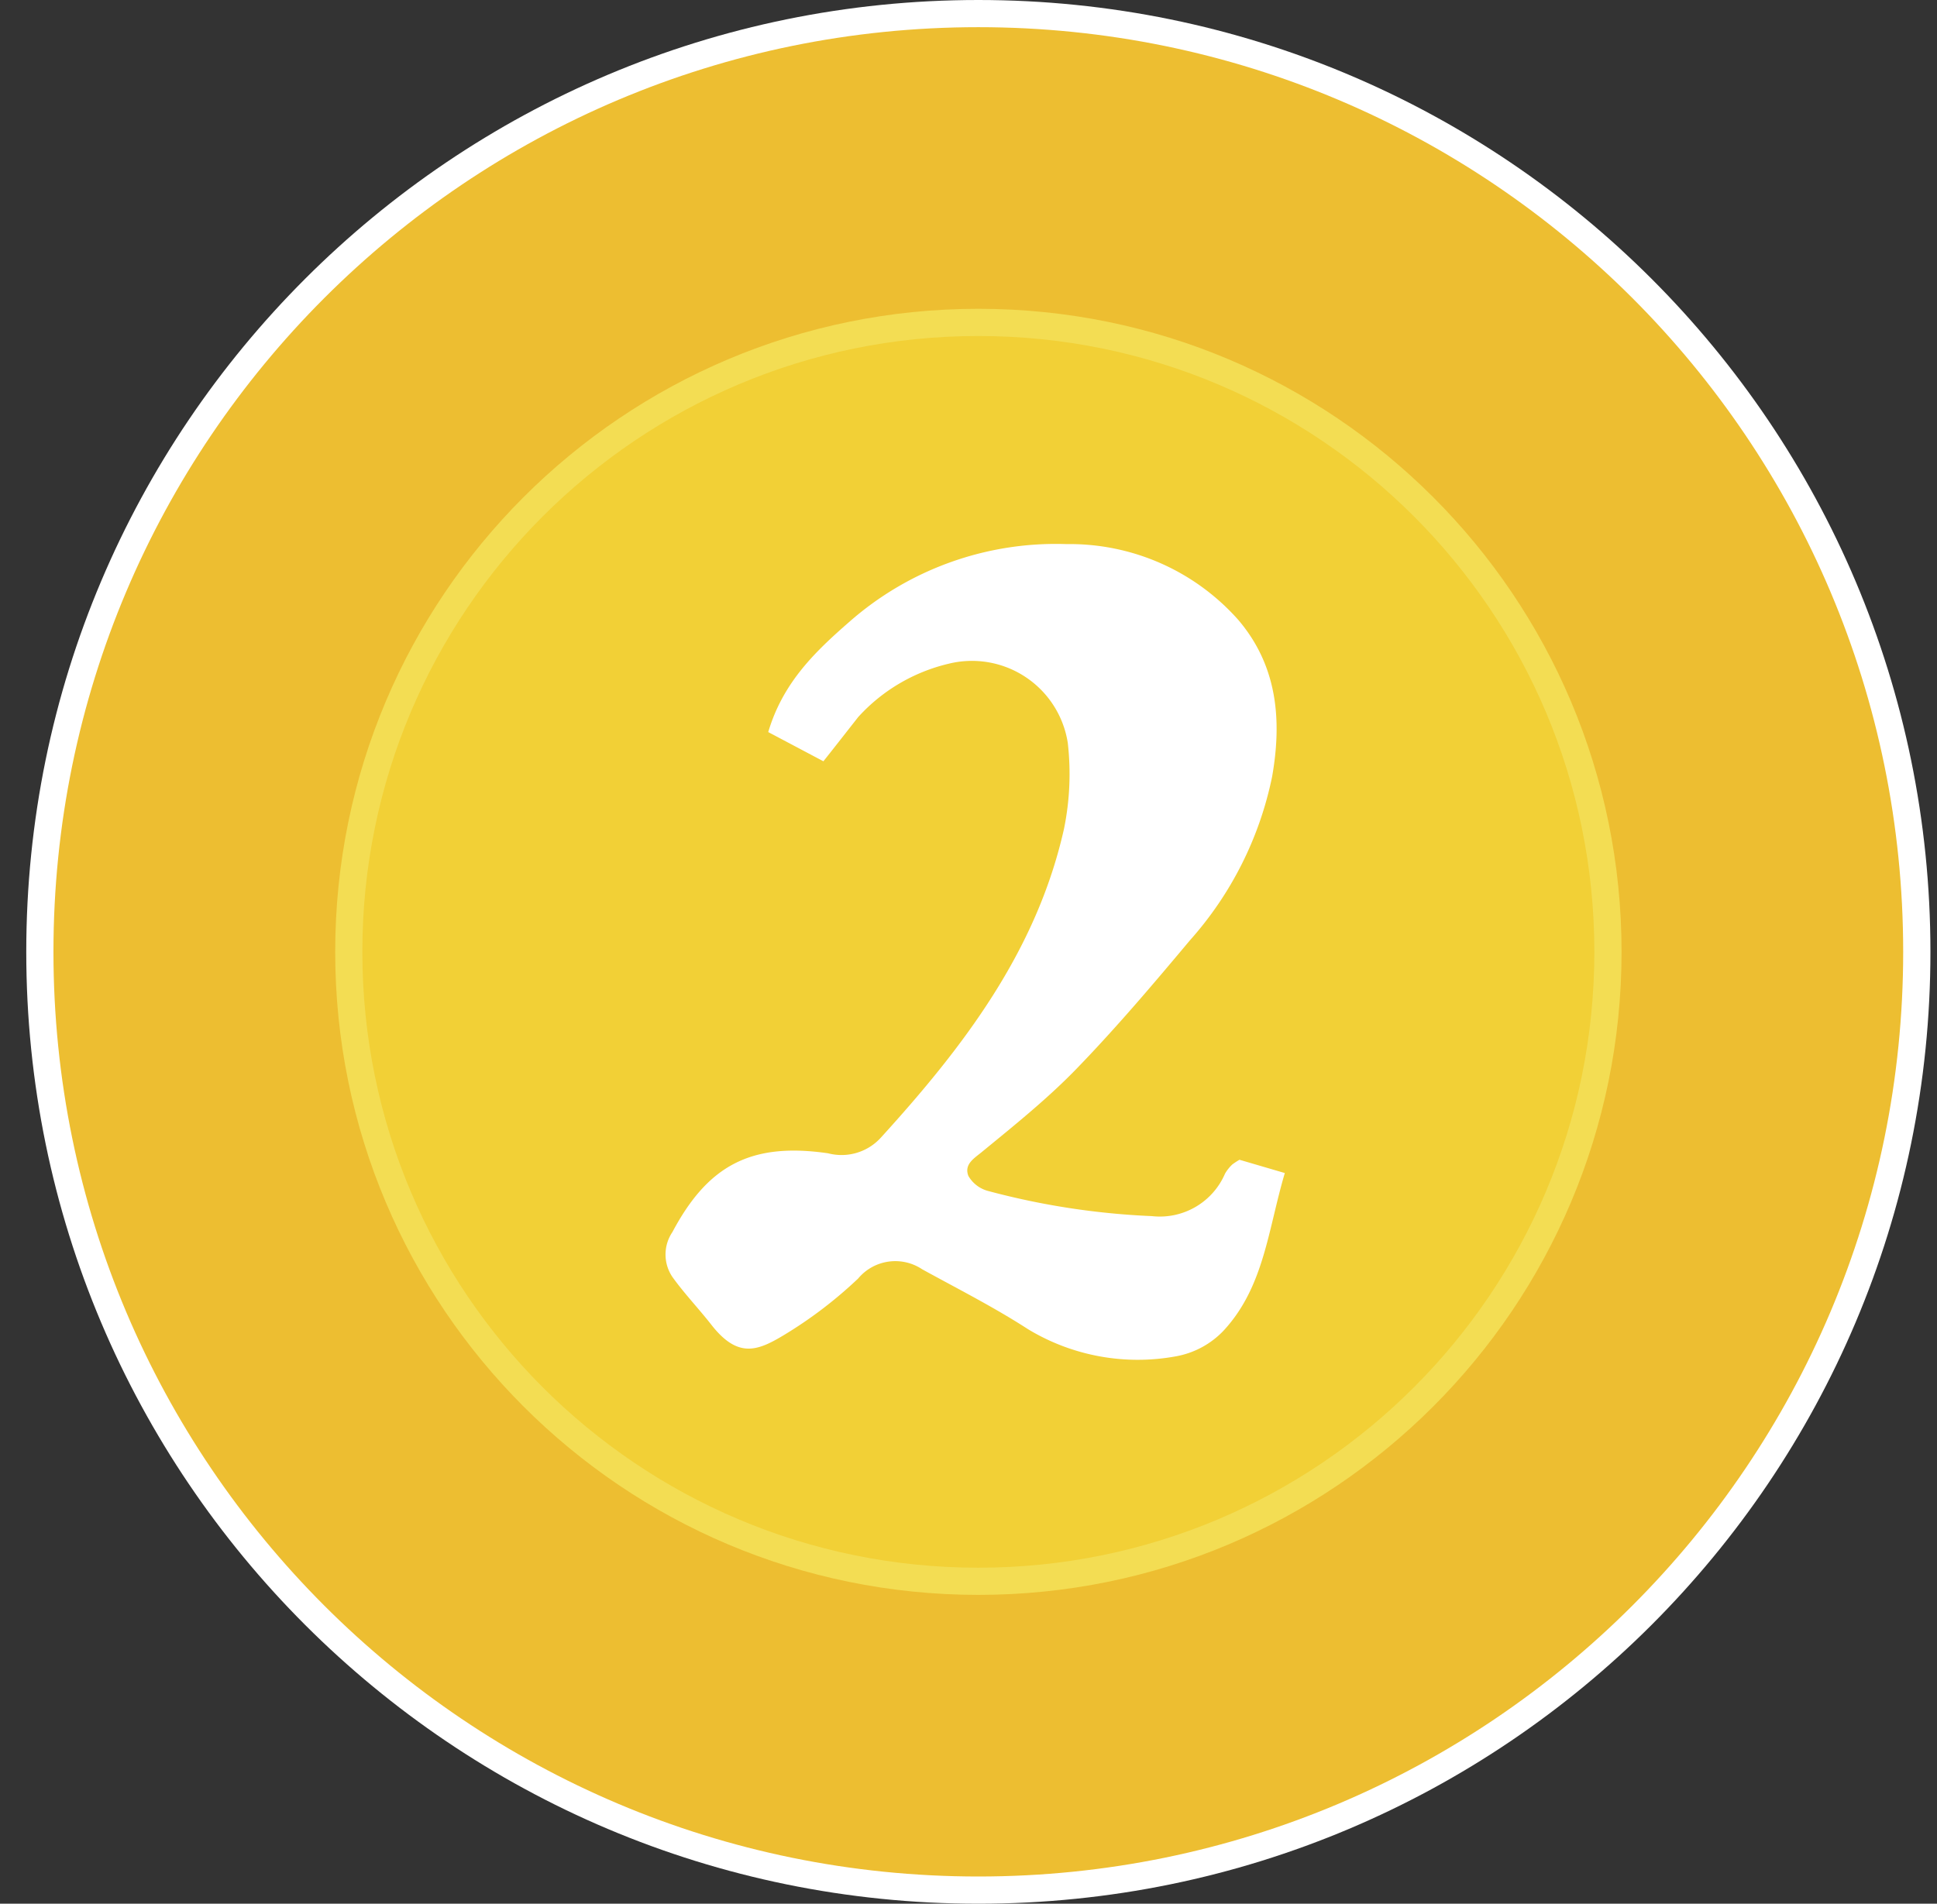 <?xml version="1.0" encoding="UTF-8"?>
<svg xmlns="http://www.w3.org/2000/svg" width="59" height="58" fill="none">
  <rect width="100%" height="100%" fill="#333333" stroke="none"/>
  <path fill="#fff" d="M29.8 58c16.016 0 29-12.984 29-29S45.816 0 29.8 0 .8 12.984.8 29s12.984 29 29 29"></path>
  <path fill="#EDBE31" d="M29.8 57.171c15.558 0 28.17-12.613 28.17-28.171C57.971 13.44 45.36.828 29.8.828S1.628 13.441 1.628 29c0 15.558 12.613 28.171 28.172 28.171"></path>
  <path fill="#F3DD53" d="M29.8 48.591c10.82 0 19.592-8.771 19.592-19.591S40.62 9.408 29.8 9.408C18.98 9.408 10.21 18.18 10.21 29c0 10.82 8.77 19.591 19.591 19.591"></path>
  <path fill="#F2D036" d="M29.8 47.763c10.362 0 18.763-8.4 18.763-18.763 0-10.362-8.4-18.763-18.763-18.763-10.363 0-18.763 8.4-18.763 18.763 0 10.363 8.4 18.763 18.763 18.763"></path>
  <path fill="#fff" d="m25.081 23.194-1.681-.89c.45-1.52 1.445-2.462 2.456-3.346a9.523 9.523 0 0 1 6.628-2.381 6.86 6.86 0 0 1 5.235 2.311c1.196 1.405 1.33 3.063 1.029 4.774a10.726 10.726 0 0 1-2.508 4.992c-1.104 1.318-2.22 2.635-3.415 3.872-.884.919-1.896 1.733-2.89 2.548-.254.214-.577.387-.439.752a.982.982 0 0 0 .613.462c1.625.436 3.294.692 4.975.763a2.161 2.161 0 0 0 2.23-1.295c.06-.102.134-.196.22-.277.07-.053.144-.1.22-.145l1.381.405c-.514 1.733-.63 3.467-1.866 4.802a2.646 2.646 0 0 1-1.44.78 6.454 6.454 0 0 1-4.518-.826c-1.035-.67-2.144-1.231-3.225-1.826a1.474 1.474 0 0 0-1.947.283 13.148 13.148 0 0 1-2.277 1.733c-.791.474-1.387.705-2.19-.318-.387-.496-.826-.953-1.19-1.461a1.22 1.22 0 0 1 0-1.37c1.069-2.011 2.375-2.745 4.744-2.398a1.618 1.618 0 0 0 1.612-.486c2.502-2.75 4.733-5.668 5.57-9.396a8.33 8.33 0 0 0 .116-2.623 2.954 2.954 0 0 0-3.634-2.41 5.392 5.392 0 0 0-2.745 1.618c-.347.44-.665.85-1.064 1.352"></path>
</svg>
